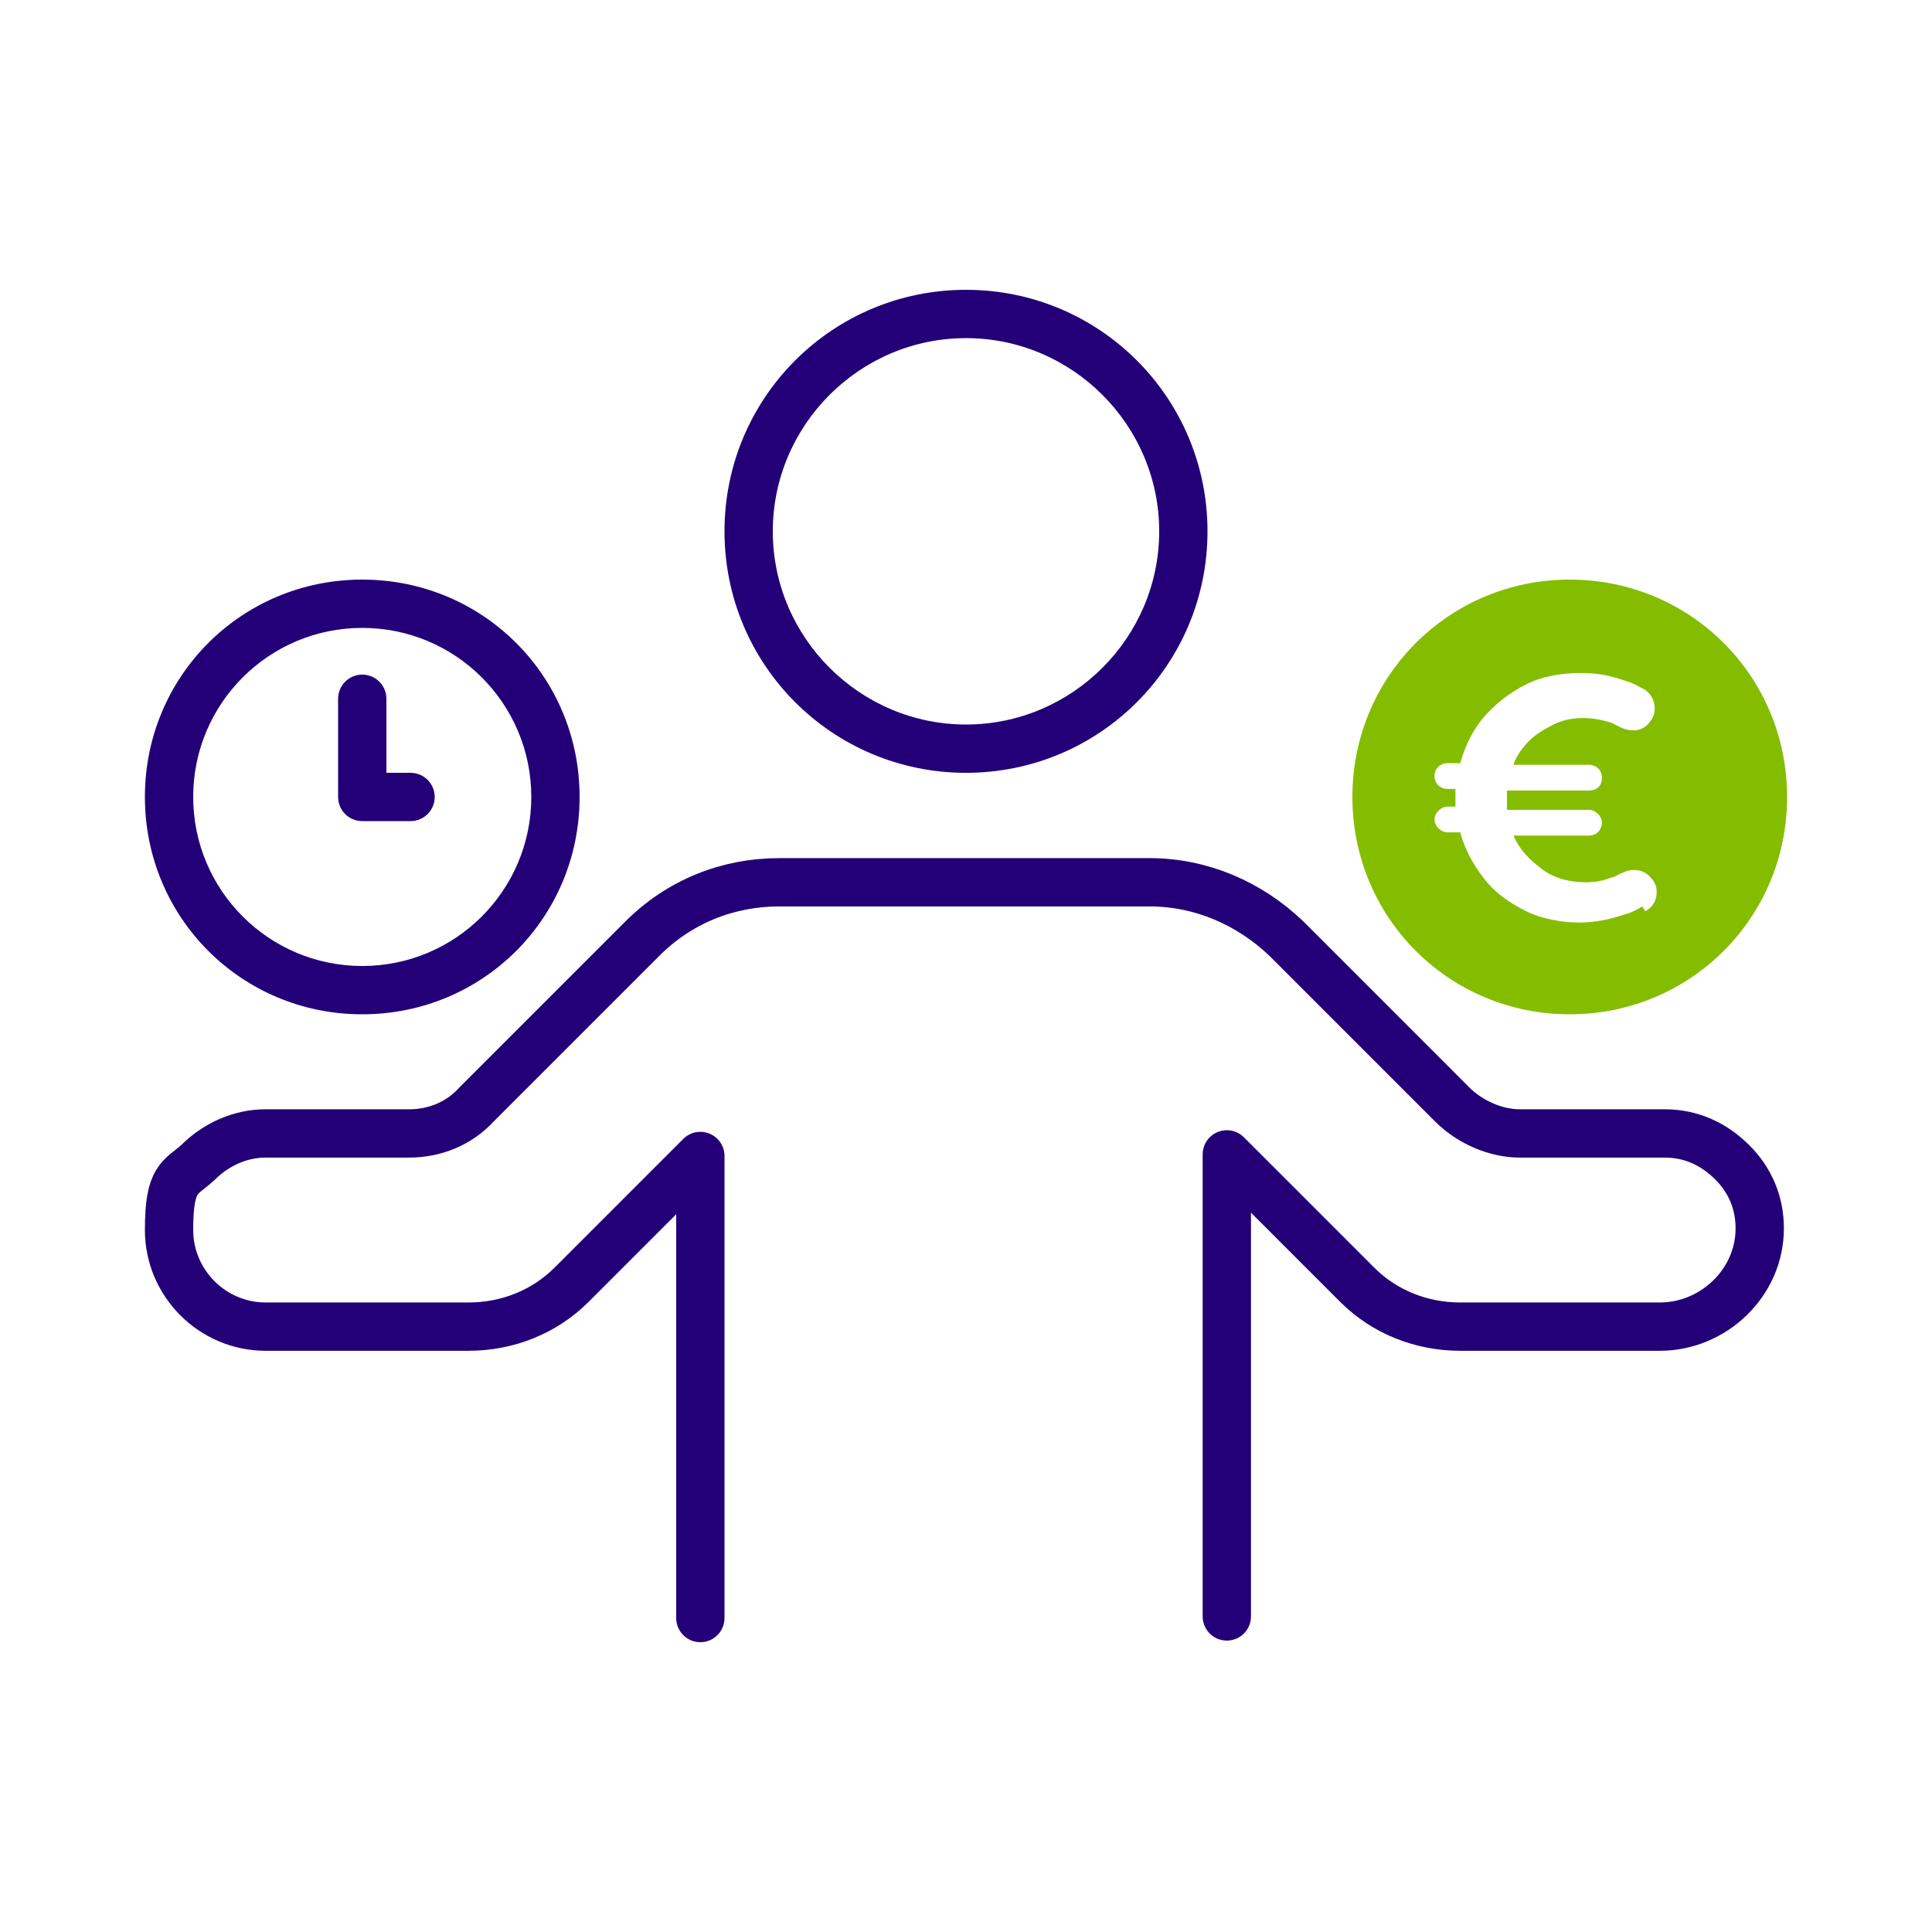 <svg width="104" height="104" viewBox="0 0 104 104" fill="none" xmlns="http://www.w3.org/2000/svg">
<g clip-path="url(#clip0_54117_54877)">
<path d="M52 18.201C57.72 18.201 62.4 22.881 62.4 28.601C62.4 34.321 57.72 39.001 52 39.001C46.28 39.001 41.6 34.321 41.6 28.601C41.6 22.881 46.28 18.201 52 18.201ZM52 15.601C44.807 15.601 39 21.407 39 28.601C39 35.794 44.807 41.601 52 41.601C59.193 41.601 65 35.794 65 28.601C65 21.407 59.193 15.601 52 15.601Z" fill="#230078"/>
<path d="M19.5 33.8C24.527 33.8 28.6 37.873 28.6 42.9C28.6 47.927 24.527 52 19.5 52C14.473 52 10.4 47.927 10.4 42.9C10.4 37.873 14.473 33.8 19.5 33.8ZM19.5 31.2C13 31.2 7.8 36.4 7.8 42.9C7.8 49.4 13 54.6 19.5 54.6C26 54.6 31.2 49.4 31.2 42.9C31.2 36.4 26 31.2 19.5 31.2Z" fill="#230078"/>
<path d="M84.5 31.2C78 31.2 72.8 36.4 72.8 42.9C72.8 49.4 78 54.6 84.5 54.6C91 54.6 96.2 49.4 96.2 42.9C96.2 36.4 91 31.2 84.5 31.2ZM88.4 48.794C88.14 48.967 87.793 49.14 87.447 49.227C86.667 49.487 85.887 49.66 85.02 49.66C84.153 49.66 83.027 49.487 82.16 49.053C81.293 48.62 80.513 48.1 79.907 47.32C79.3 46.54 78.867 45.76 78.607 44.807H77.913C77.567 44.807 77.22 44.46 77.22 44.114C77.22 43.767 77.567 43.42 77.913 43.42H78.347C78.347 43.16 78.347 42.987 78.347 42.9C78.347 42.813 78.347 42.64 78.347 42.467H77.913C77.567 42.467 77.22 42.207 77.22 41.773C77.22 41.34 77.567 41.08 77.913 41.08H78.607C78.867 40.127 79.3 39.26 79.907 38.567C80.513 37.873 81.293 37.267 82.16 36.834C83.027 36.4 84.067 36.227 85.107 36.227C86.147 36.227 86.753 36.4 87.533 36.66C87.88 36.747 88.14 36.92 88.487 37.093C89.093 37.44 89.267 38.307 88.833 38.827C88.487 39.347 87.88 39.434 87.273 39.173C87.1 39.087 86.927 39 86.753 38.913C86.233 38.74 85.713 38.654 85.193 38.654C84.673 38.654 84.153 38.74 83.633 39C83.113 39.26 82.68 39.52 82.333 39.867C81.987 40.214 81.64 40.647 81.467 41.167H85.54C85.887 41.167 86.233 41.427 86.233 41.86C86.233 42.294 85.973 42.553 85.54 42.553H81.12C81.12 42.727 81.12 42.9 81.12 43.074C81.12 43.247 81.12 43.42 81.12 43.593H85.54C85.887 43.593 86.233 43.94 86.233 44.287C86.233 44.633 85.973 44.98 85.54 44.98H81.467C81.813 45.76 82.333 46.28 83.027 46.8C83.72 47.32 84.587 47.493 85.367 47.493C85.887 47.493 86.32 47.407 86.753 47.233C86.927 47.233 87.1 47.06 87.36 46.974C87.88 46.714 88.573 46.8 88.92 47.32C89.093 47.493 89.18 47.754 89.18 48.014C89.18 48.447 89.007 48.794 88.573 49.053L88.4 48.794Z" fill="#84BD00"/>
<path d="M37.7 87.1V62.227L35.1 64.826L30.767 69.16C29.293 70.633 27.3 71.413 25.22 71.413H14.3C11.44 71.413 9.1 69.073 9.1 66.213C9.1 63.353 9.707 63.44 10.66 62.573C11.613 61.62 12.913 61.013 14.3 61.013H22.013C23.4 61.013 24.7 60.493 25.653 59.453L34.58 50.526C36.573 48.533 39.173 47.493 41.947 47.493H61.88C64.653 47.493 67.253 48.62 69.247 50.526L78.173 59.453C79.127 60.407 80.513 61.013 81.813 61.013H89.613C91.087 61.013 92.3 61.62 93.253 62.573C94.207 63.526 94.727 64.74 94.727 66.126C94.727 69.073 92.213 71.413 89.353 71.413H78.607C76.527 71.413 74.533 70.633 73.06 69.16L68.727 64.826L66.04 62.14V87.013" stroke="#230078" stroke-width="2.6" stroke-linecap="round" stroke-linejoin="round"/>
<path d="M19.5 37.614V42.901H22.1" stroke="#230078" stroke-width="2.6" stroke-linecap="round" stroke-linejoin="round"/>
</g>
<defs>
<clipPath id="clip0_54117_54877">
<rect width="104" height="104" fill="white"/>
</clipPath>
</defs>
</svg>
